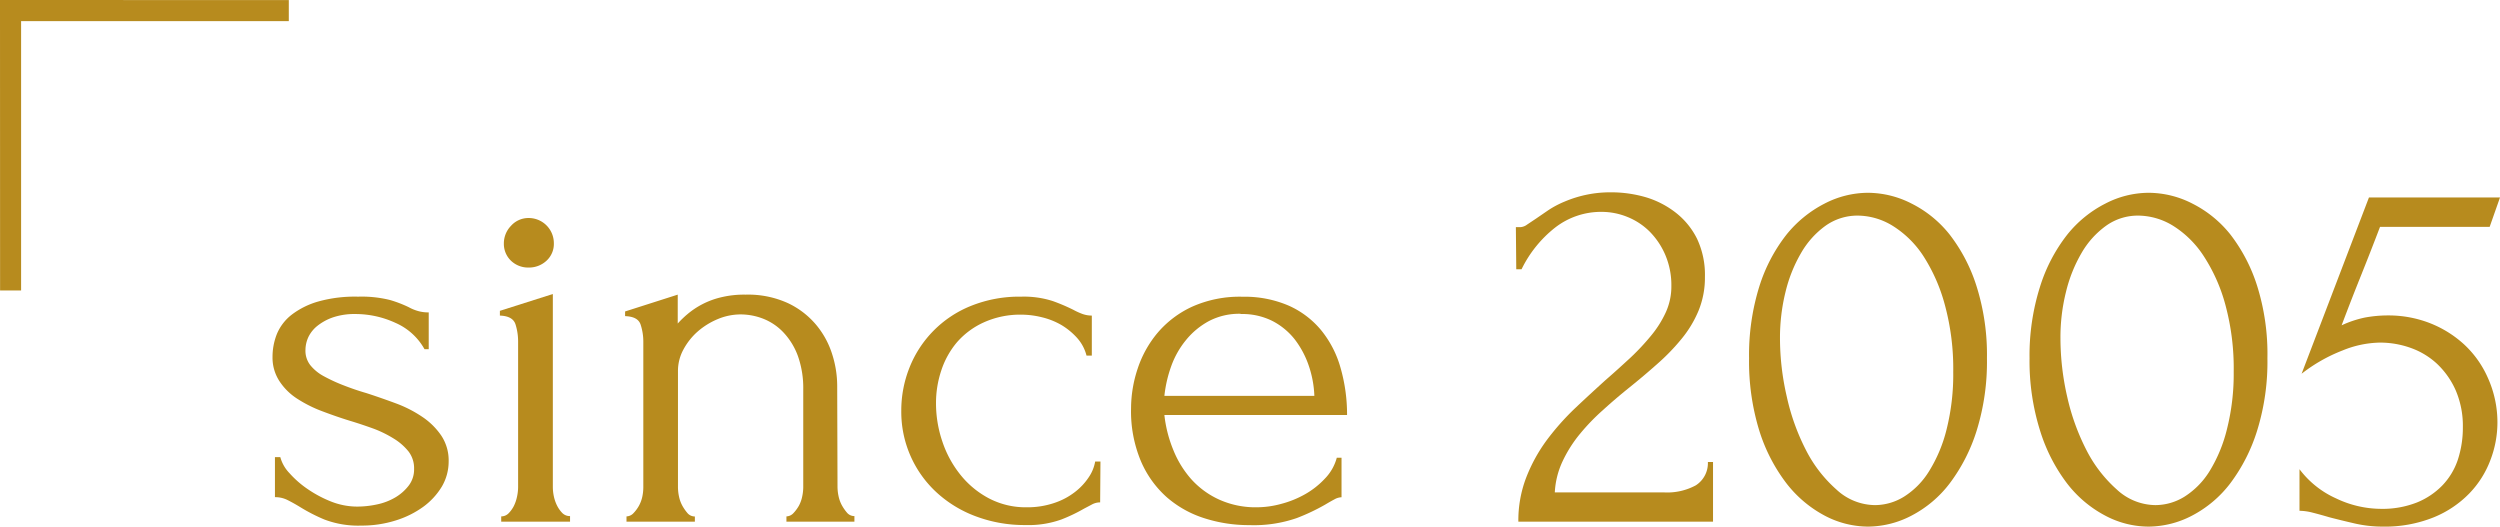 <svg xmlns="http://www.w3.org/2000/svg" width="321.07" height="67.63" viewBox="0 0 321.07 67.63">
  <g id="圖層_2" data-name="圖層 2">
    <g id="_2" data-name="2">
      <g>
        <path d="M57.62,59.25a6.37,6.37,0,0,1-.88,3.25,8.94,8.94,0,0,1-2.4,2.6,12.13,12.13,0,0,1-3.55,1.75,14.42,14.42,0,0,1-4.39.65,12.21,12.21,0,0,1-4.74-.78,22.15,22.15,0,0,1-3.1-1.59c-.59-.36-1.13-.66-1.63-.91a3.51,3.51,0,0,0-1.62-.37V58.71H36a4.75,4.75,0,0,0,1.18,2.06,12.6,12.6,0,0,0,2.36,2.06,15.18,15.18,0,0,0,3,1.59,9.13,9.13,0,0,0,3.34.64,12.1,12.1,0,0,0,2.5-.27,7.72,7.72,0,0,0,2.34-.88,6,6,0,0,0,1.75-1.52,3.41,3.41,0,0,0,.71-2.19A3.52,3.52,0,0,0,52.48,58a7.28,7.28,0,0,0-1.89-1.66A14.71,14.71,0,0,0,48,55.06c-1-.36-2-.7-3-1-1.18-.36-2.36-.77-3.55-1.22a16.56,16.56,0,0,1-3.21-1.59A7.66,7.66,0,0,1,35.92,49,5.51,5.51,0,0,1,35,45.87a7.94,7.94,0,0,1,.57-3,6.12,6.12,0,0,1,1.9-2.46,10.25,10.25,0,0,1,3.41-1.69A17.43,17.43,0,0,1,46,38.1a15,15,0,0,1,4.09.43,15.59,15.59,0,0,1,2.4.92,5.51,5.51,0,0,0,1.22.5,4.71,4.71,0,0,0,1.35.17v4.73h-.54a7.83,7.83,0,0,0-3.72-3.38,12.28,12.28,0,0,0-5.14-1.14,8.64,8.64,0,0,0-2.9.43,6.73,6.73,0,0,0-2,1.09A4.13,4.13,0,0,0,39.6,43.3a4,4,0,0,0-.37,1.62,3,3,0,0,0,.64,2,5.66,5.66,0,0,0,1.76,1.42,20.91,20.91,0,0,0,2.5,1.15c.92.36,1.9.7,2.94,1,1.26.41,2.52.85,3.79,1.32a15.78,15.78,0,0,1,3.38,1.73,9,9,0,0,1,2.43,2.4A5.76,5.76,0,0,1,57.62,59.25Z" style="fill: #b78b1e"/>
        <path d="M64.37,67v-.68a1.32,1.32,0,0,0,.95-.4,3.82,3.82,0,0,0,.68-.95,5,5,0,0,0,.4-1.18,5.89,5.89,0,0,0,.14-1.19V43.84a7.28,7.28,0,0,0-.34-2.2c-.23-.69-.88-1.07-2-1.11v-.61L71,37.76v24.8a5.84,5.84,0,0,0,.13,1.19,5,5,0,0,0,.41,1.18,3.79,3.79,0,0,0,.67.95,1.36,1.36,0,0,0,1,.4V67Zm.34-35.69a3.23,3.23,0,0,1,.91-2.3A3,3,0,0,1,67.89,28a3.23,3.23,0,0,1,3.24,3.25,2.92,2.92,0,0,1-.94,2.23,3.29,3.29,0,0,1-2.3.88,3.18,3.18,0,0,1-2.27-.88A3,3,0,0,1,64.71,31.27Z" style="fill: #b78b1e"/>
        <path d="M107.56,62.56a5.89,5.89,0,0,0,.14,1.19,4.29,4.29,0,0,0,.44,1.18,5.73,5.73,0,0,0,.67.95,1.23,1.23,0,0,0,.92.4V67H101v-.68a1.27,1.27,0,0,0,.88-.4,4.9,4.9,0,0,0,.71-.95,4.27,4.27,0,0,0,.43-1.18,5.89,5.89,0,0,0,.14-1.19V50a12.28,12.28,0,0,0-.68-4.26,8.8,8.8,0,0,0-1.82-3,7.19,7.19,0,0,0-2.6-1.79,8,8,0,0,0-2.94-.57,7.62,7.62,0,0,0-2.94.6,9.42,9.42,0,0,0-2.57,1.59,8.33,8.33,0,0,0-1.83,2.3,5.74,5.74,0,0,0-.71,2.74v15a5.89,5.89,0,0,0,.14,1.19,4.29,4.29,0,0,0,.44,1.18,5.73,5.73,0,0,0,.67.95,1.24,1.24,0,0,0,.92.4V67H80.46v-.68a1.26,1.26,0,0,0,.88-.4,4.53,4.53,0,0,0,.71-.95,4.29,4.29,0,0,0,.44-1.18,5.84,5.84,0,0,0,.13-1.19V43.91a7,7,0,0,0-.34-2.2c-.22-.7-.87-1.07-2-1.11V40l6.76-2.16v3.71a12.77,12.77,0,0,1,1.22-1.18,10.39,10.39,0,0,1,4.23-2.16,12.59,12.59,0,0,1,3.27-.37,12.34,12.34,0,0,1,5.41,1.08,10.65,10.65,0,0,1,3.65,2.8,11.05,11.05,0,0,1,2.06,3.79,13.37,13.37,0,0,1,.64,4Z" style="fill: #b78b1e"/>
        <path d="M141.29,64.52a2.18,2.18,0,0,0-1,.24l-1.08.57a21.1,21.1,0,0,1-2.91,1.39,12.51,12.51,0,0,1-4.6.71,17.72,17.72,0,0,1-6.38-1.12,15.3,15.3,0,0,1-5.07-3.1,14.06,14.06,0,0,1-4.5-10.45,14.87,14.87,0,0,1,1.05-5.54,14.13,14.13,0,0,1,7.84-7.91,16.59,16.59,0,0,1,6.52-1.21,12,12,0,0,1,4.06.57,24.14,24.14,0,0,1,2.63,1.12,8.82,8.82,0,0,0,1.19.54,3.61,3.61,0,0,0,1.18.2v5.14h-.68a5.37,5.37,0,0,0-1.21-2.27,8.74,8.74,0,0,0-2-1.65,9.32,9.32,0,0,0-2.5-1,11.12,11.12,0,0,0-2.64-.34,11.36,11.36,0,0,0-4.86,1,10.07,10.07,0,0,0-3.45,2.57,10.85,10.85,0,0,0-2,3.62,13.17,13.17,0,0,0-.67,4.19,15.21,15.21,0,0,0,.81,4.9,13.71,13.71,0,0,0,2.33,4.29A11.64,11.64,0,0,0,127,64a10.18,10.18,0,0,0,4.87,1.15,10.76,10.76,0,0,0,3.48-.54,8.85,8.85,0,0,0,2.7-1.42,7.85,7.85,0,0,0,1.79-1.92,5.08,5.08,0,0,0,.81-2h.68Z" style="fill: #b78b1e"/>
        <path d="M149.54,53.3a16.54,16.54,0,0,0,1.15,4.5A12.82,12.82,0,0,0,153,61.55a10.85,10.85,0,0,0,3.55,2.6,11.36,11.36,0,0,0,4.86,1,11.93,11.93,0,0,0,3.14-.44,12.67,12.67,0,0,0,3.08-1.25,10.64,10.64,0,0,0,2.53-2,6.09,6.09,0,0,0,1.52-2.67h.61v5.07a2,2,0,0,0-.91.27c-.34.18-.73.4-1.18.67a26,26,0,0,1-3.65,1.73,16.75,16.75,0,0,1-6.08.91,18.64,18.64,0,0,1-5.78-.88,13.62,13.62,0,0,1-4.84-2.7,13.06,13.06,0,0,1-3.34-4.67,16.55,16.55,0,0,1-1.25-6.76,16.21,16.21,0,0,1,.84-5.06,13.93,13.93,0,0,1,2.57-4.63,12.89,12.89,0,0,1,4.43-3.35,14.94,14.94,0,0,1,6.49-1.28,14.29,14.29,0,0,1,5.91,1.14,11.42,11.42,0,0,1,4.19,3.18,13.33,13.33,0,0,1,2.47,4.8A21.65,21.65,0,0,1,173,53.3Zm9.8-13a8.38,8.38,0,0,0-4.09.94,9.79,9.79,0,0,0-2.94,2.44,11.26,11.26,0,0,0-1.9,3.37,16.33,16.33,0,0,0-.87,3.79H168.8a13.42,13.42,0,0,0-.71-3.85,11.74,11.74,0,0,0-1.79-3.38,8.76,8.76,0,0,0-2.91-2.4A8.63,8.63,0,0,0,159.34,40.33Z" style="fill: #b78b1e"/>
        <path d="M194.68,29.17h.61a1.61,1.61,0,0,0,.85-.34l1.11-.74L198.84,27a12.16,12.16,0,0,1,2.1-1.11,14.92,14.92,0,0,1,6-1.19,15.87,15.87,0,0,1,4.46.64,11.68,11.68,0,0,1,3.85,2,9.71,9.71,0,0,1,2.71,3.35,10.85,10.85,0,0,1,1,4.87,11.19,11.19,0,0,1-.81,4.32,14.37,14.37,0,0,1-2.2,3.65,26.82,26.82,0,0,1-3.11,3.21q-1.72,1.53-3.55,3t-3.41,2.91a27.05,27.05,0,0,0-3,3.11,16.73,16.73,0,0,0-2.2,3.48,10.67,10.67,0,0,0-1,4h14.05a7.71,7.71,0,0,0,4.06-.91,3.38,3.38,0,0,0,1.55-3H220V67H195a15.37,15.37,0,0,1,1-5.65,20.7,20.7,0,0,1,2.63-4.8,32.59,32.59,0,0,1,3.62-4.09c1.33-1.26,2.65-2.47,3.95-3.65,1.09-.94,2.13-1.89,3.15-2.83a29.84,29.84,0,0,0,2.7-2.88,13.43,13.43,0,0,0,1.89-3,8,8,0,0,0,.71-3.34,9.89,9.89,0,0,0-.77-4,9.64,9.64,0,0,0-2-3A8.57,8.57,0,0,0,209,27.86a8.8,8.8,0,0,0-3.25-.65,9.61,9.61,0,0,0-6.08,2.06,15.35,15.35,0,0,0-4.26,5.31h-.68Z" style="fill: #b78b1e"/>
        <path d="M224.63,46a29.54,29.54,0,0,1,1.31-9.19,20.94,20.94,0,0,1,3.48-6.66,15.15,15.15,0,0,1,4.9-4,12.19,12.19,0,0,1,5.58-1.39,12.37,12.37,0,0,1,5.61,1.39,14.55,14.55,0,0,1,4.9,4,21.31,21.31,0,0,1,3.45,6.66A29.23,29.23,0,0,1,255.18,46a29.82,29.82,0,0,1-1.32,9.3,22.24,22.24,0,0,1-3.45,6.76,14.64,14.64,0,0,1-4.9,4.15,12.16,12.16,0,0,1-5.61,1.42,12,12,0,0,1-5.58-1.42,15.25,15.25,0,0,1-4.9-4.15,21.84,21.84,0,0,1-3.48-6.76A30.13,30.13,0,0,1,224.63,46Zm26.22,1.76a31.25,31.25,0,0,0-1.08-8.62A22.14,22.14,0,0,0,247,32.86,12.79,12.79,0,0,0,243.07,29a8.68,8.68,0,0,0-4.48-1.31A7.06,7.06,0,0,0,234.44,29a11.16,11.16,0,0,0-3.13,3.49,18.52,18.52,0,0,0-2,5,24.53,24.53,0,0,0-.71,5.94,33.28,33.28,0,0,0,.88,7.54,28.12,28.12,0,0,0,2.49,6.9,17.1,17.1,0,0,0,3.88,5,7.36,7.36,0,0,0,4.95,2,7.14,7.14,0,0,0,3.77-1.11,10.16,10.16,0,0,0,3.2-3.28A18.54,18.54,0,0,0,250,55.13,29,29,0,0,0,250.85,47.76Z" style="fill: #b78b1e"/>
        <path d="M260.65,46A29.23,29.23,0,0,1,262,36.81a20.94,20.94,0,0,1,3.48-6.66,14.94,14.94,0,0,1,4.9-4,12.13,12.13,0,0,1,5.58-1.39,12.37,12.37,0,0,1,5.61,1.39,14.64,14.64,0,0,1,4.9,4,21.3,21.3,0,0,1,3.44,6.66A29.23,29.23,0,0,1,291.2,46a29.82,29.82,0,0,1-1.32,9.3,22.23,22.23,0,0,1-3.44,6.76,14.74,14.74,0,0,1-4.9,4.15,12.16,12.16,0,0,1-5.61,1.42,11.92,11.92,0,0,1-5.58-1.42,15,15,0,0,1-4.9-4.15A21.84,21.84,0,0,1,262,55.3,29.82,29.82,0,0,1,260.65,46Zm26.22,1.76a31.27,31.27,0,0,0-1.07-8.62,21.86,21.86,0,0,0-2.8-6.28A12.79,12.79,0,0,0,279.09,29a8.65,8.65,0,0,0-4.48-1.31A7,7,0,0,0,270.47,29a11.19,11.19,0,0,0-3.14,3.49,18.51,18.51,0,0,0-2,5,24,24,0,0,0-.71,5.94,33.83,33.83,0,0,0,.87,7.54,28.54,28.54,0,0,0,2.5,6.9,17.24,17.24,0,0,0,3.87,5,7.39,7.39,0,0,0,4.95,2,7.14,7.14,0,0,0,3.78-1.11,10.26,10.26,0,0,0,3.2-3.28A18.82,18.82,0,0,0,286,55.13,29,29,0,0,0,286.87,47.76Z" style="fill: #b78b1e"/>
        <path d="M320.74,54.32a13.5,13.5,0,0,1-.9,4.76,12.44,12.44,0,0,1-2.71,4.29,13.46,13.46,0,0,1-4.6,3.08A16.73,16.73,0,0,1,306,67.63a15.91,15.91,0,0,1-3.58-.4c-1.17-.27-2.28-.54-3.31-.81-.77-.23-1.47-.42-2.1-.58a6.93,6.93,0,0,0-1.69-.24V60.26A12,12,0,0,0,300,64a13.49,13.49,0,0,0,5.78,1.35,12,12,0,0,0,4.6-.81,9.54,9.54,0,0,0,3.28-2.19,8.79,8.79,0,0,0,2-3.32,13.27,13.27,0,0,0,.64-4.15,11.57,11.57,0,0,0-.91-4.73,10.53,10.53,0,0,0-2.4-3.42,9.73,9.73,0,0,0-3.42-2.06A11.65,11.65,0,0,0,305.6,44a13.17,13.17,0,0,0-4.73,1A20.67,20.67,0,0,0,295.59,48l8.65-22.64h16.83l-1.33,3.78H305.66q-1.14,3-2.46,6.29t-2.47,6.35a13.69,13.69,0,0,1,3-1,16.3,16.3,0,0,1,3-.27,14.65,14.65,0,0,1,5.21.94,14.1,14.1,0,0,1,4.44,2.71,12.94,12.94,0,0,1,3.11,4.32A13.91,13.91,0,0,1,320.74,54.32Z" style="fill: #b78b1e"/>
      </g>
      <polygon points="2.71 2.71 2.71 2.71 2.71 2.71 37.09 2.71 37.09 0.01 0.01 0 0.01 0.01 0 0.01 0.01 37.3 2.71 37.3 2.71 2.71" style="fill: #b78b1e"/>
    </g>
  </g>
</svg>
